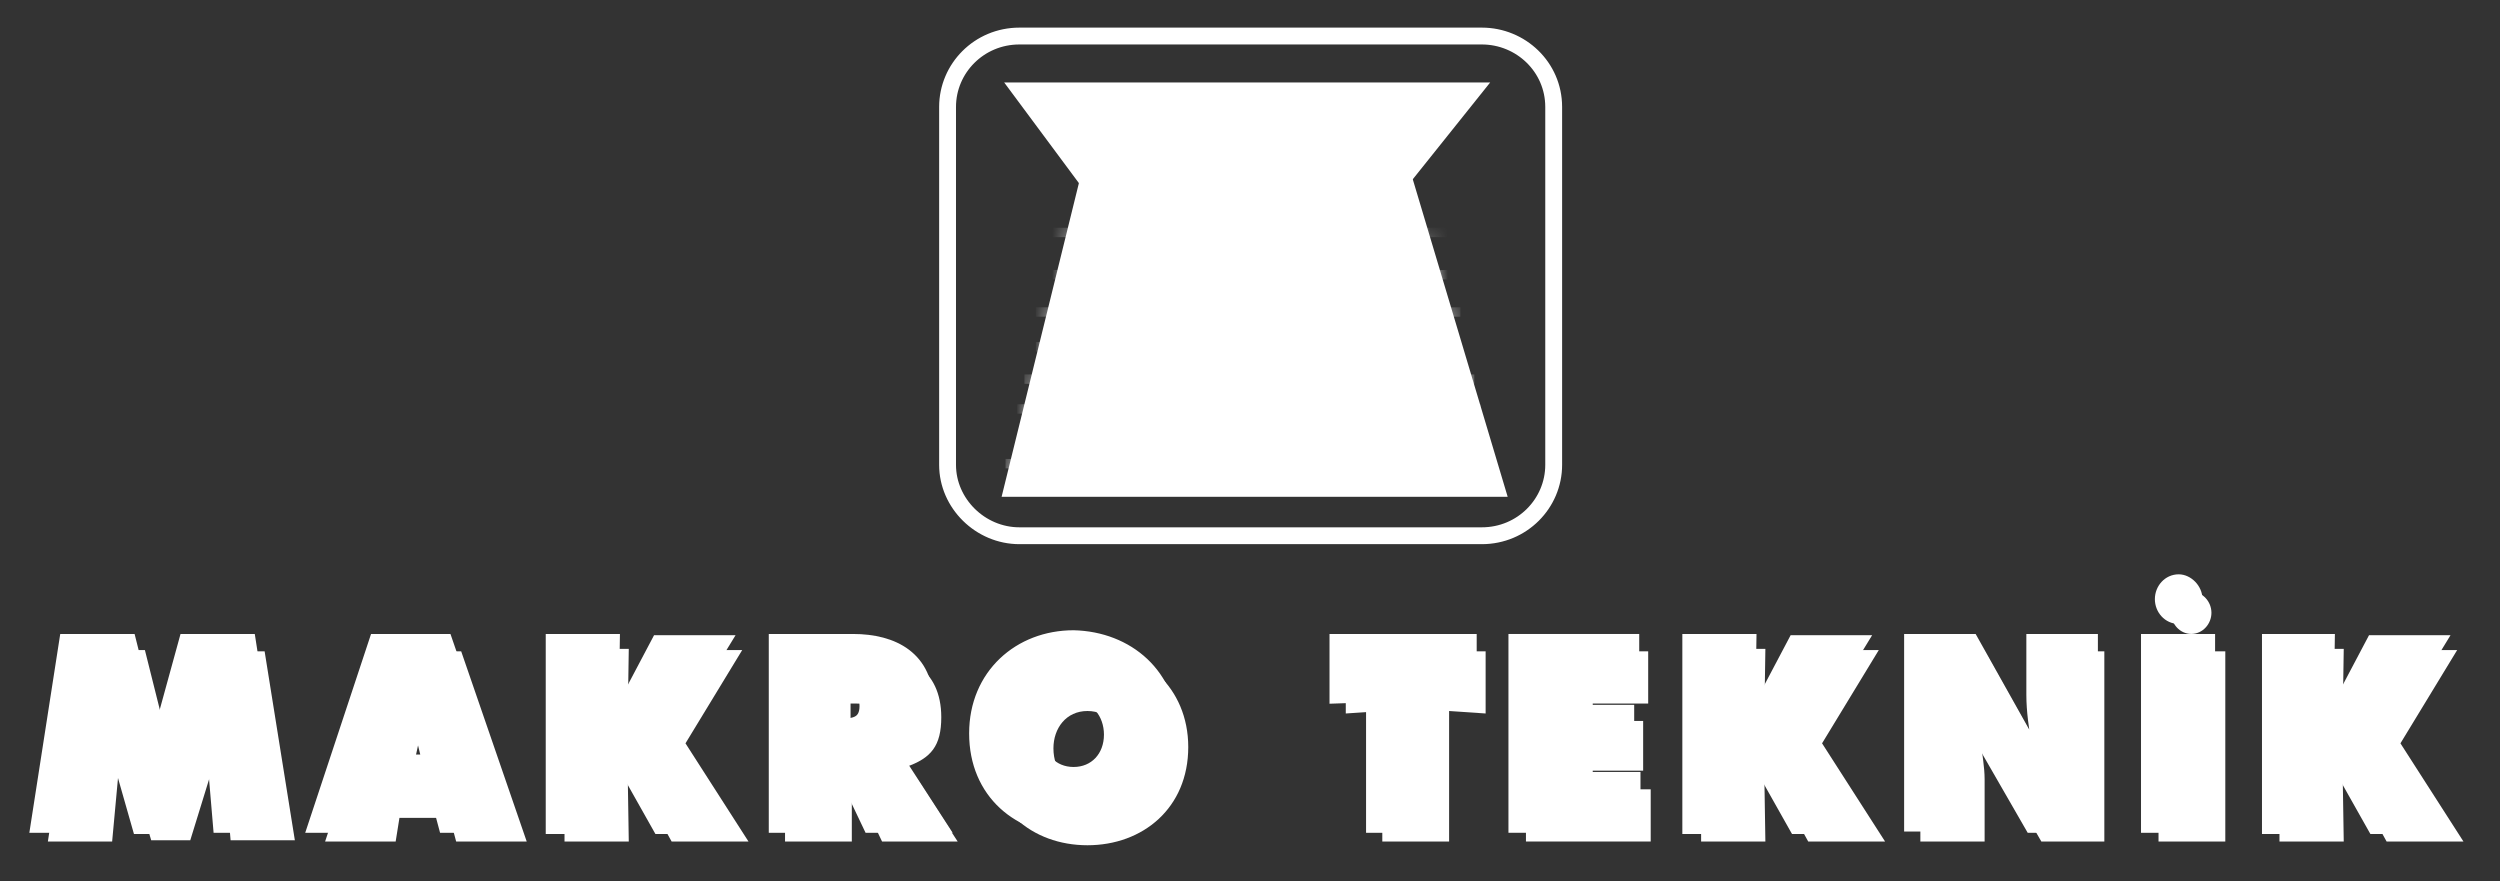 <svg width="139" height="49" viewBox="0 0 139 49" fill="none" xmlns="http://www.w3.org/2000/svg">
<rect x="0" y="0" width="139" height="49" fill="#333333" stroke="none"/>
<path fill-rule="evenodd" clip-rule="evenodd" d="M2.662 46.788H6.235L6.656 42.227C6.726 41.812 6.726 41.398 6.726 40.914H6.866C6.866 41.398 7.006 41.812 7.076 42.227L8.407 46.719H10.579L12.05 41.951C12.191 41.605 12.261 41.26 12.261 40.914H12.331L12.821 46.719H16.394L14.713 36.214H10.929L9.808 40.361C9.668 40.845 9.598 41.329 9.528 41.743H9.458L8.057 36.145H4.274L2.662 46.788Z" fill="white"/>
<path fill-rule="evenodd" clip-rule="evenodd" d="M22.209 45.475H25.012L25.362 46.788H29.285L25.642 36.214H21.579L18.076 46.788H21.999L22.209 45.475ZM22.91 42.987L23.61 39.739H23.75C23.821 40.223 23.891 40.638 23.961 41.121L24.381 42.987H22.91Z" fill="white"/>
<path fill-rule="evenodd" clip-rule="evenodd" d="M31.387 46.788H34.96L34.89 42.365H34.96C35.03 42.78 35.38 43.195 35.591 43.609L37.342 46.788H41.616L38.113 41.329L41.266 36.145H37.202L35.451 39.532C35.24 39.877 35.03 40.292 34.96 40.707H34.89L34.96 36.076H31.387V46.788Z" fill="white"/>
<path fill-rule="evenodd" clip-rule="evenodd" d="M43.718 46.788H47.361V43.402H47.431L49.042 46.788H53.246L51.004 43.333C50.794 43.056 50.584 42.849 50.373 42.711V42.642C51.775 42.158 52.335 41.467 52.335 39.877C52.335 37.182 50.373 36.214 48.132 36.214H43.648V46.788H43.718ZM47.291 39.117H47.571C48.202 39.117 48.762 39.186 48.762 40.016C48.762 40.776 48.132 40.914 47.571 40.914H47.291V39.117Z" fill="white"/>
<path fill-rule="evenodd" clip-rule="evenodd" d="M60.462 36.007C57.38 36.007 54.857 38.15 54.857 41.536C54.857 44.922 57.38 46.996 60.462 46.996C63.545 46.996 66.067 44.922 66.067 41.536C66.067 38.219 63.545 36.007 60.462 36.007ZM60.462 39.532C61.653 39.532 62.354 40.499 62.354 41.605C62.354 42.849 61.583 43.678 60.462 43.678C59.341 43.678 58.571 42.849 58.571 41.605C58.571 40.499 59.271 39.532 60.462 39.532Z" fill="white"/>
<path fill-rule="evenodd" clip-rule="evenodd" d="M74.825 39.67L76.856 39.532V46.788H80.57V39.532L82.601 39.67V36.214H74.825V39.67Z" fill="white"/>
<path fill-rule="evenodd" clip-rule="evenodd" d="M84.843 46.788H91.779V43.886H88.556V42.849H91.359V40.085H88.556V39.117H91.639V36.214H84.843V46.788Z" fill="white"/>
<path fill-rule="evenodd" clip-rule="evenodd" d="M94.582 46.788H98.155L98.085 42.365H98.155C98.225 42.78 98.575 43.195 98.785 43.609L100.537 46.788H104.81L101.307 41.329L104.46 36.145H100.397L98.645 39.532C98.435 39.877 98.225 40.292 98.155 40.707H98.085L98.155 36.076H94.582V46.788Z" fill="white"/>
<path fill-rule="evenodd" clip-rule="evenodd" d="M106.842 46.788H110.345V43.333C110.345 42.642 110.205 41.951 110.135 41.19H110.275L113.498 46.788H117.001V36.214H113.498V39.394C113.498 40.292 113.638 41.19 113.778 42.089H113.638L110.345 36.214H106.772V46.788H106.842Z" fill="white"/>
<path fill-rule="evenodd" clip-rule="evenodd" d="M120.014 46.788H123.727V36.214H120.014V46.788ZM121.835 32.897C121.205 32.897 120.714 33.45 120.714 34.072C120.714 34.694 121.205 35.247 121.835 35.247C122.466 35.247 122.956 34.694 122.956 34.072C122.956 33.45 122.466 32.897 121.835 32.897Z" fill="white"/>
<path fill-rule="evenodd" clip-rule="evenodd" d="M126.739 46.788H130.312L130.242 42.365H130.312C130.383 42.78 130.733 43.195 130.943 43.609L132.695 46.788H136.968L133.465 41.329L136.618 36.145H132.554L130.803 39.532C130.593 39.877 130.383 40.292 130.312 40.707H130.242L130.312 36.076H126.739V46.788Z" fill="white"/>
<path fill-rule="evenodd" clip-rule="evenodd" d="M3.643 35.592H7.216L8.617 41.19H8.898V41.052C8.968 40.568 9.038 40.085 9.178 39.67L10.299 35.592H13.872L15.483 45.959H12.191L11.7 40.154H11.42C11.35 40.568 11.28 40.983 11.14 41.329L9.668 46.028H7.707L6.446 41.605C6.375 41.19 6.235 40.776 6.235 40.292V40.154H5.885V40.292C5.885 40.707 5.815 41.121 5.815 41.536L5.395 45.959H2.032L3.643 35.592Z" fill="white" stroke="white" stroke-width="0.686" stroke-miterlimit="3.864"/>
<path fill-rule="evenodd" clip-rule="evenodd" d="M21.088 45.959H17.445L20.878 35.592H24.801L28.375 45.959H24.731L24.381 44.646H21.369L21.088 45.959ZM23.821 42.365L23.33 40.361C23.26 39.946 23.19 39.463 23.12 38.979V38.841H22.77L22.069 42.296H23.821V42.365Z" fill="white" stroke="white" stroke-width="0.686" stroke-miterlimit="3.864"/>
<path fill-rule="evenodd" clip-rule="evenodd" d="M30.757 35.592H34.12L34.049 40.223H34.33V40.154C34.4 39.946 34.47 39.739 34.54 39.532C34.61 39.324 34.75 39.117 34.82 38.979L36.572 35.661H40.285L37.202 40.707L40.635 46.028H36.642L34.89 42.918C34.75 42.711 34.68 42.504 34.54 42.296C34.4 42.089 34.33 41.882 34.26 41.674V41.605H33.979L34.049 46.028H30.686V35.592H30.757Z" fill="white" stroke="white" stroke-width="0.686" stroke-miterlimit="3.864"/>
<path fill-rule="evenodd" clip-rule="evenodd" d="M43.087 35.592H47.431C49.673 35.592 51.565 36.56 51.565 39.186C51.565 40.707 51.004 41.398 49.673 41.812L49.603 42.089C49.743 42.227 49.813 42.296 49.953 42.365C50.023 42.434 50.163 42.573 50.233 42.711L52.335 45.959H48.342L46.73 42.573H46.45V45.959H43.087V35.592ZM46.45 40.292H46.8C47.431 40.292 48.132 40.223 48.132 39.255C48.132 38.288 47.431 38.219 46.8 38.219H46.38V40.292H46.45Z" fill="white" stroke="white" stroke-width="0.686" stroke-miterlimit="3.864"/>
<path fill-rule="evenodd" clip-rule="evenodd" d="M65.156 40.776C65.156 44.093 62.704 46.097 59.691 46.097C56.679 46.097 54.227 44.093 54.227 40.776C54.227 37.528 56.679 35.385 59.691 35.385C62.704 35.454 65.156 37.528 65.156 40.776ZM57.66 40.845C57.66 42.089 58.501 42.987 59.691 42.987C60.883 42.987 61.723 42.089 61.723 40.845C61.723 39.67 60.953 38.633 59.691 38.633C58.43 38.633 57.66 39.67 57.66 40.845Z" fill="white" stroke="white" stroke-width="0.686" stroke-miterlimit="3.864"/>
<path fill-rule="evenodd" clip-rule="evenodd" d="M74.264 35.592H81.761V38.772L79.729 38.702V45.959H76.296V38.702L74.264 38.772V35.592Z" fill="white" stroke="white" stroke-width="0.686" stroke-miterlimit="3.864"/>
<path fill-rule="evenodd" clip-rule="evenodd" d="M84.213 35.592H90.798V38.219H87.646V39.532H90.518V42.02H87.646V43.264H90.868V45.959H84.213V35.592Z" fill="white" stroke="white" stroke-width="0.686" stroke-miterlimit="3.864"/>
<path fill-rule="evenodd" clip-rule="evenodd" d="M93.951 35.592H97.314L97.244 40.223H97.524V40.154C97.594 39.946 97.664 39.739 97.734 39.532C97.804 39.324 97.945 39.117 98.015 38.979L99.766 35.661H103.479L100.397 40.707L103.83 46.028H99.836L98.085 42.918C98.015 42.711 97.874 42.504 97.734 42.296C97.594 42.089 97.524 41.882 97.454 41.674V41.605H97.174L97.244 46.028H93.881V35.592H93.951Z" fill="white" stroke="white" stroke-width="0.686" stroke-miterlimit="3.864"/>
<path fill-rule="evenodd" clip-rule="evenodd" d="M106.282 35.592H109.645L112.938 41.467H113.288V41.329C113.148 40.43 113.008 39.532 113.008 38.633V35.592H116.3V45.959H112.938L109.715 40.361H109.294V40.499C109.434 41.19 109.505 41.882 109.505 42.573V45.89H106.212V35.592H106.282Z" fill="white" stroke="white" stroke-width="0.686" stroke-miterlimit="3.864"/>
<path fill-rule="evenodd" clip-rule="evenodd" d="M119.383 35.592H122.816V45.959H119.383V35.592ZM122.115 33.312C122.115 33.865 121.695 34.348 121.135 34.348C120.574 34.348 120.154 33.865 120.154 33.312C120.154 32.759 120.574 32.275 121.135 32.275C121.625 32.275 122.115 32.759 122.115 33.312Z" fill="white" stroke="white" stroke-width="0.686" stroke-miterlimit="3.864"/>
<path fill-rule="evenodd" clip-rule="evenodd" d="M126.109 35.592H129.472L129.402 40.223H129.682V40.154C129.752 39.946 129.822 39.739 129.892 39.532C129.962 39.324 130.102 39.117 130.172 38.979L131.924 35.661H135.637L132.554 40.707L135.987 46.028H131.994L130.242 42.918C130.102 42.711 129.962 42.504 129.892 42.296C129.752 42.089 129.682 41.882 129.612 41.674V41.605H129.332L129.402 46.028H126.109V35.592Z" fill="white" stroke="white" stroke-width="0.686" stroke-miterlimit="3.864"/>
<path fill-rule="evenodd" clip-rule="evenodd" d="M52.685 5.944C52.685 3.801 54.437 2.004 56.679 2.004H82.391C84.563 2.004 86.385 3.732 86.385 5.944V25.848C86.385 27.99 84.633 29.787 82.391 29.787H56.679C54.507 29.787 52.685 27.99 52.685 25.848V5.944Z" stroke="white" stroke-width="0.937" stroke-miterlimit="3.864"/>
<path fill-rule="evenodd" clip-rule="evenodd" d="M56.609 4.976H82.041L78.117 9.883H73.213L69.08 24.742L65.226 9.883H60.252L56.609 4.976Z" fill="white" stroke="white" stroke-width="0.781" stroke-miterlimit="3.864"/>
<path d="M56.188 27.23H83.302L78.117 9.883H72.933L69.08 24.604L65.226 9.883H60.462L56.188 27.23Z" fill="white"/>
<mask id="mask0_17_237" style="mask-type:luminance" maskUnits="userSpaceOnUse" x="56" y="9" width="28" height="19">
<path d="M56.188 27.23H83.302L78.117 9.883H72.933L69.08 24.604L65.226 9.883H60.462L56.188 27.23Z" fill="white"/>
</mask>
<g mask="url(#mask0_17_237)">
<path d="M57.59 12.924H81.2" stroke="white" stroke-width="0.522" stroke-miterlimit="3.864"/>
<path d="M57.59 15.274H81.2" stroke="white" stroke-width="0.522" stroke-miterlimit="3.864"/>
<path d="M57.59 17.347H81.2" stroke="white" stroke-width="0.522" stroke-miterlimit="3.864"/>
<path d="M57.59 19.282H81.2" stroke="white" stroke-width="0.522" stroke-miterlimit="3.864"/>
<path d="M56.959 21.079H81.971" stroke="white" stroke-width="0.522" stroke-miterlimit="3.864"/>
<path d="M56.539 22.738H82.321" stroke="white" stroke-width="0.522" stroke-miterlimit="3.864"/>
<path d="M56.609 24.396H82.671" stroke="white" stroke-width="0.522" stroke-miterlimit="3.864"/>
<path d="M55.908 25.779H83.162" stroke="white" stroke-width="0.522" stroke-miterlimit="3.864"/>
</g>
<path d="M56.188 27.23H83.302L78.117 9.883H72.933L69.08 24.604L65.226 9.883H60.462L56.188 27.23Z" stroke="white" stroke-width="0.781" stroke-miterlimit="3.864"/>
</svg>
